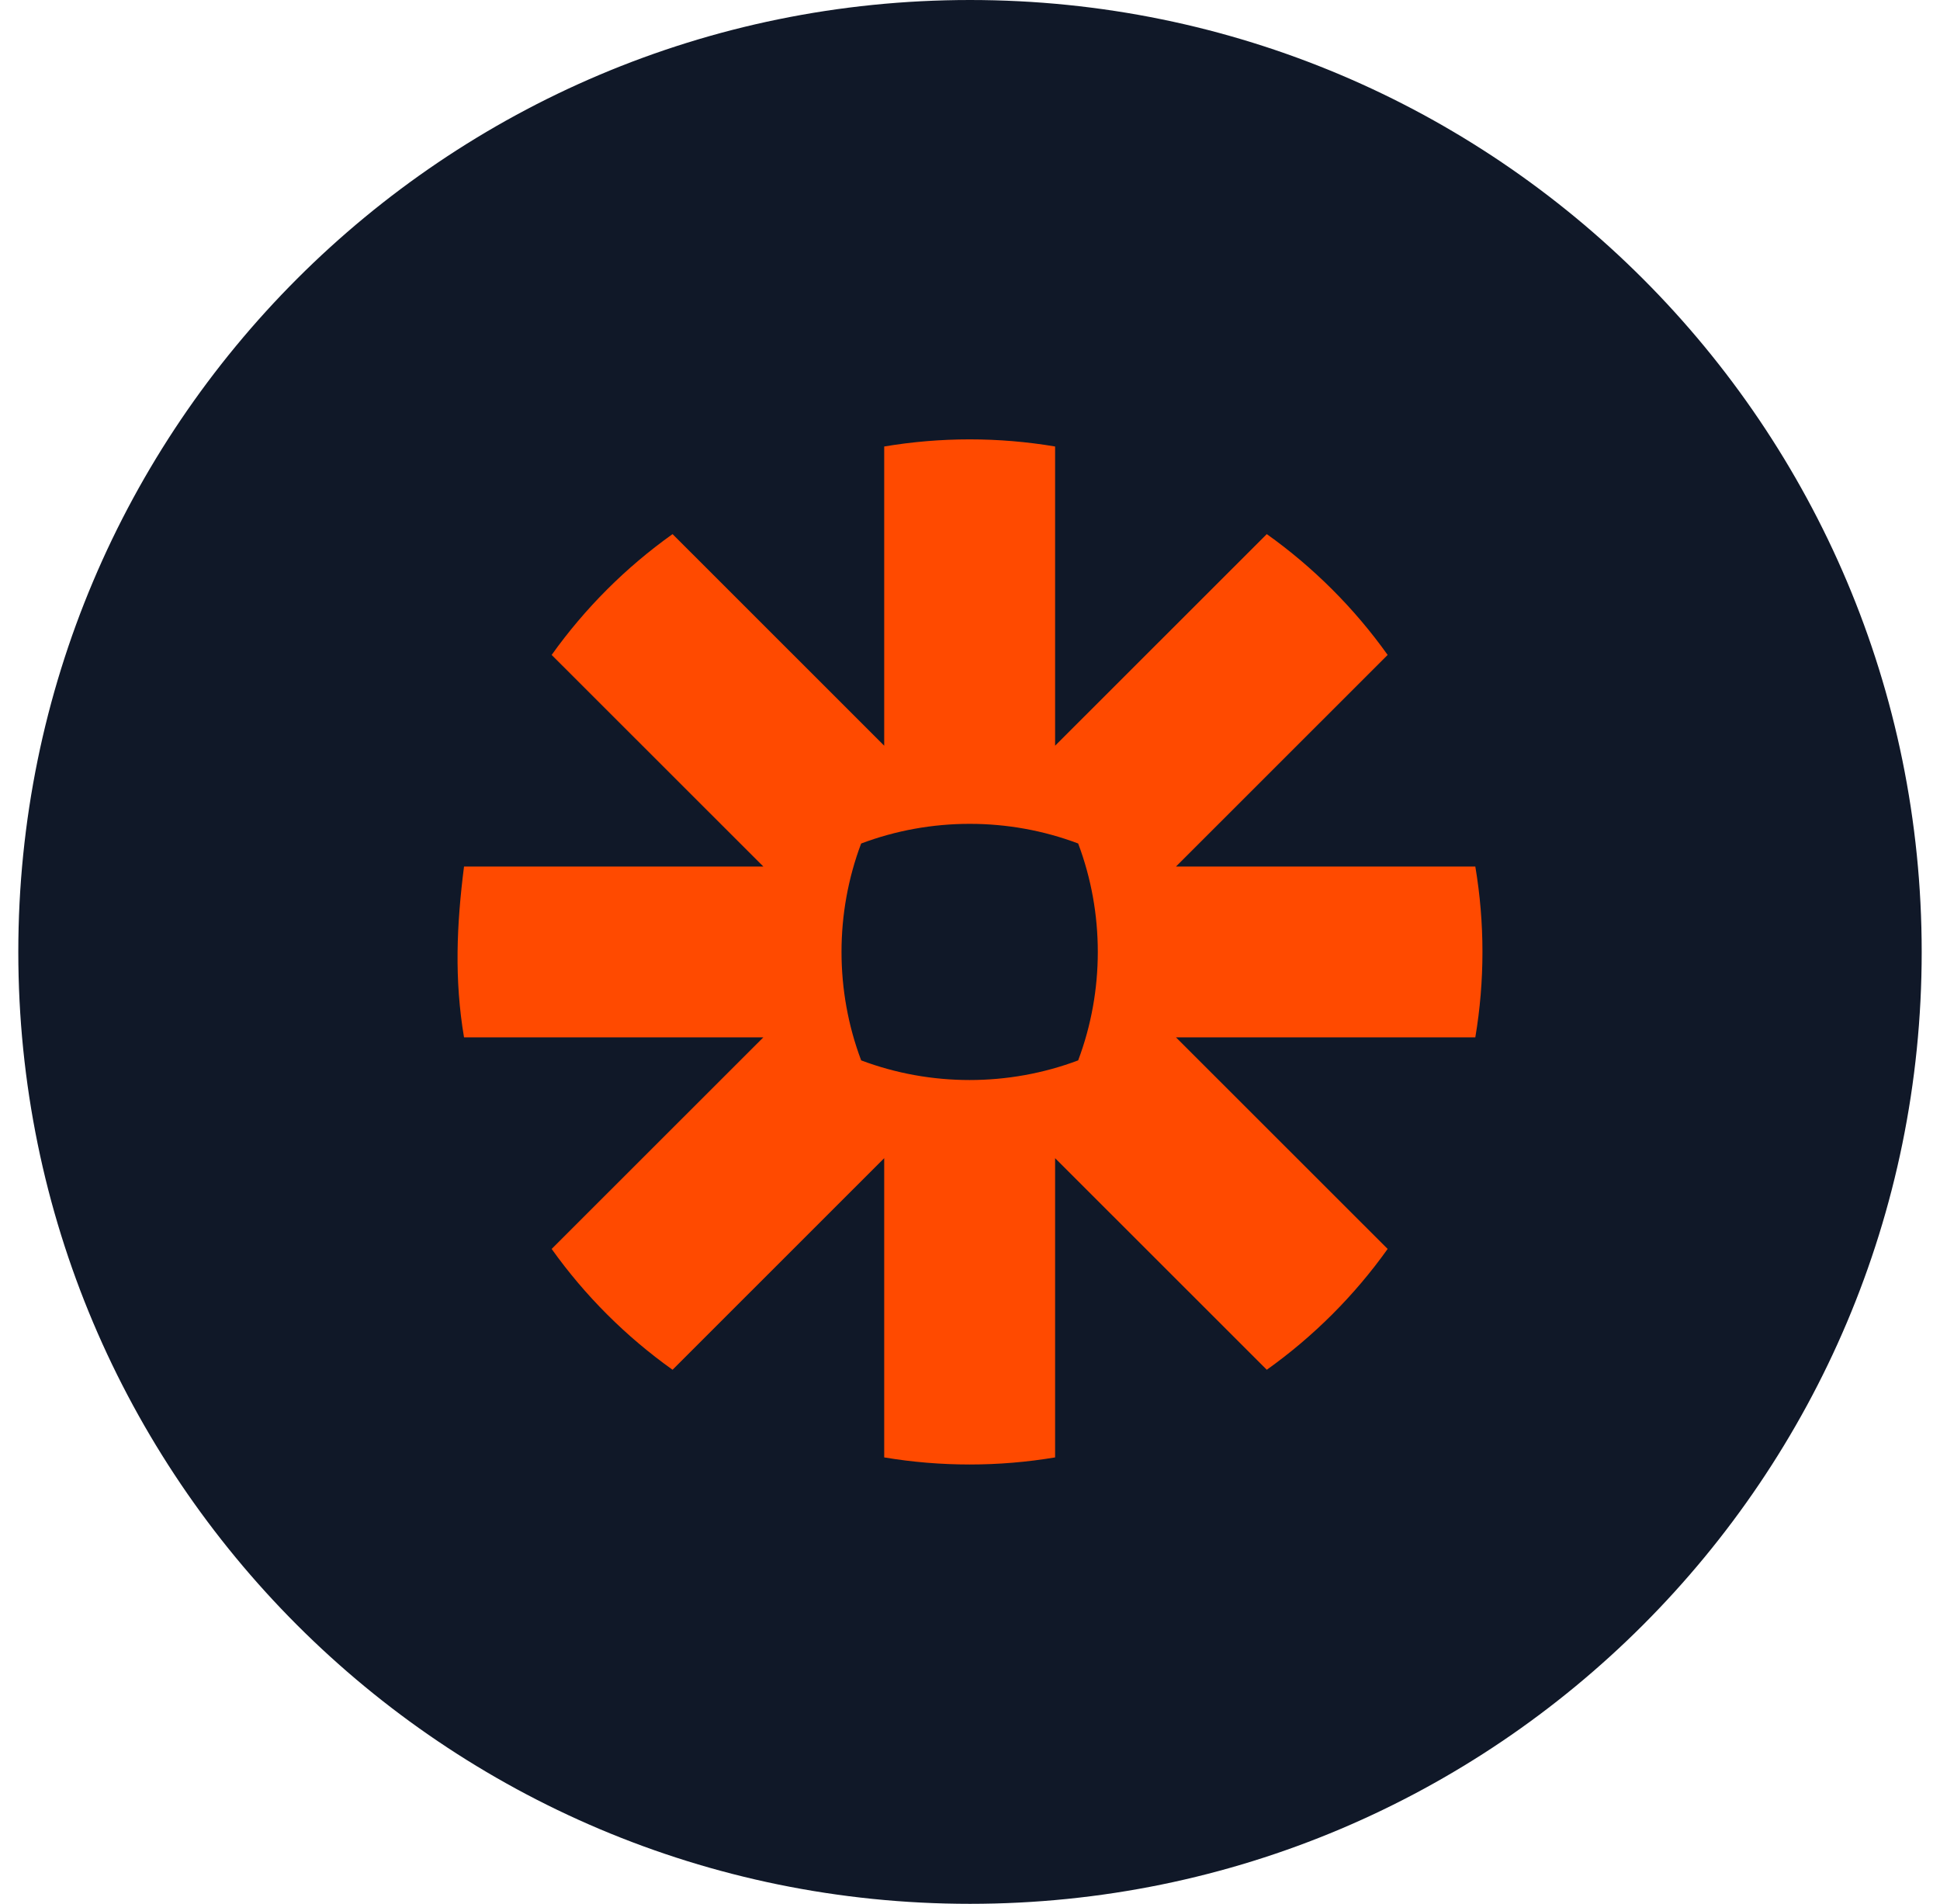 <svg width="53" height="52" viewBox="0 0 53 52" fill="none" xmlns="http://www.w3.org/2000/svg">
<path d="M0.5 26C0.5 11.641 12.141 0 26.5 0C40.859 0 52.5 11.641 52.5 26C52.5 40.359 40.859 51.999 26.5 51.999C12.141 51.999 0.5 40.359 0.5 26Z" fill="#101828"/>
<path d="M29.455 28.962C27.555 29.677 25.427 29.678 23.527 28.962C22.811 27.065 22.811 24.936 23.526 23.039C25.425 22.323 27.556 22.322 29.455 23.038C30.171 24.936 30.17 27.065 29.455 28.962ZM40.305 23.667H32.128L37.91 17.888C37.002 16.614 35.882 15.495 34.608 14.588L28.825 20.367V12.195C27.282 11.935 25.699 11.936 24.156 12.195V20.367L18.374 14.588C17.099 15.495 15.979 16.615 15.071 17.888L20.854 23.667H12.677C12.475 25.255 12.409 26.748 12.677 28.333H20.854L15.071 34.112C15.981 35.388 17.097 36.503 18.374 37.412L24.156 31.633V39.806C25.7 40.064 27.282 40.064 28.825 39.806V31.633L34.608 37.412C35.883 36.504 37.002 35.386 37.91 34.112L32.127 28.333H40.305C40.565 26.792 40.565 25.208 40.305 23.667Z" fill="#FF4A00"/>
</svg>

